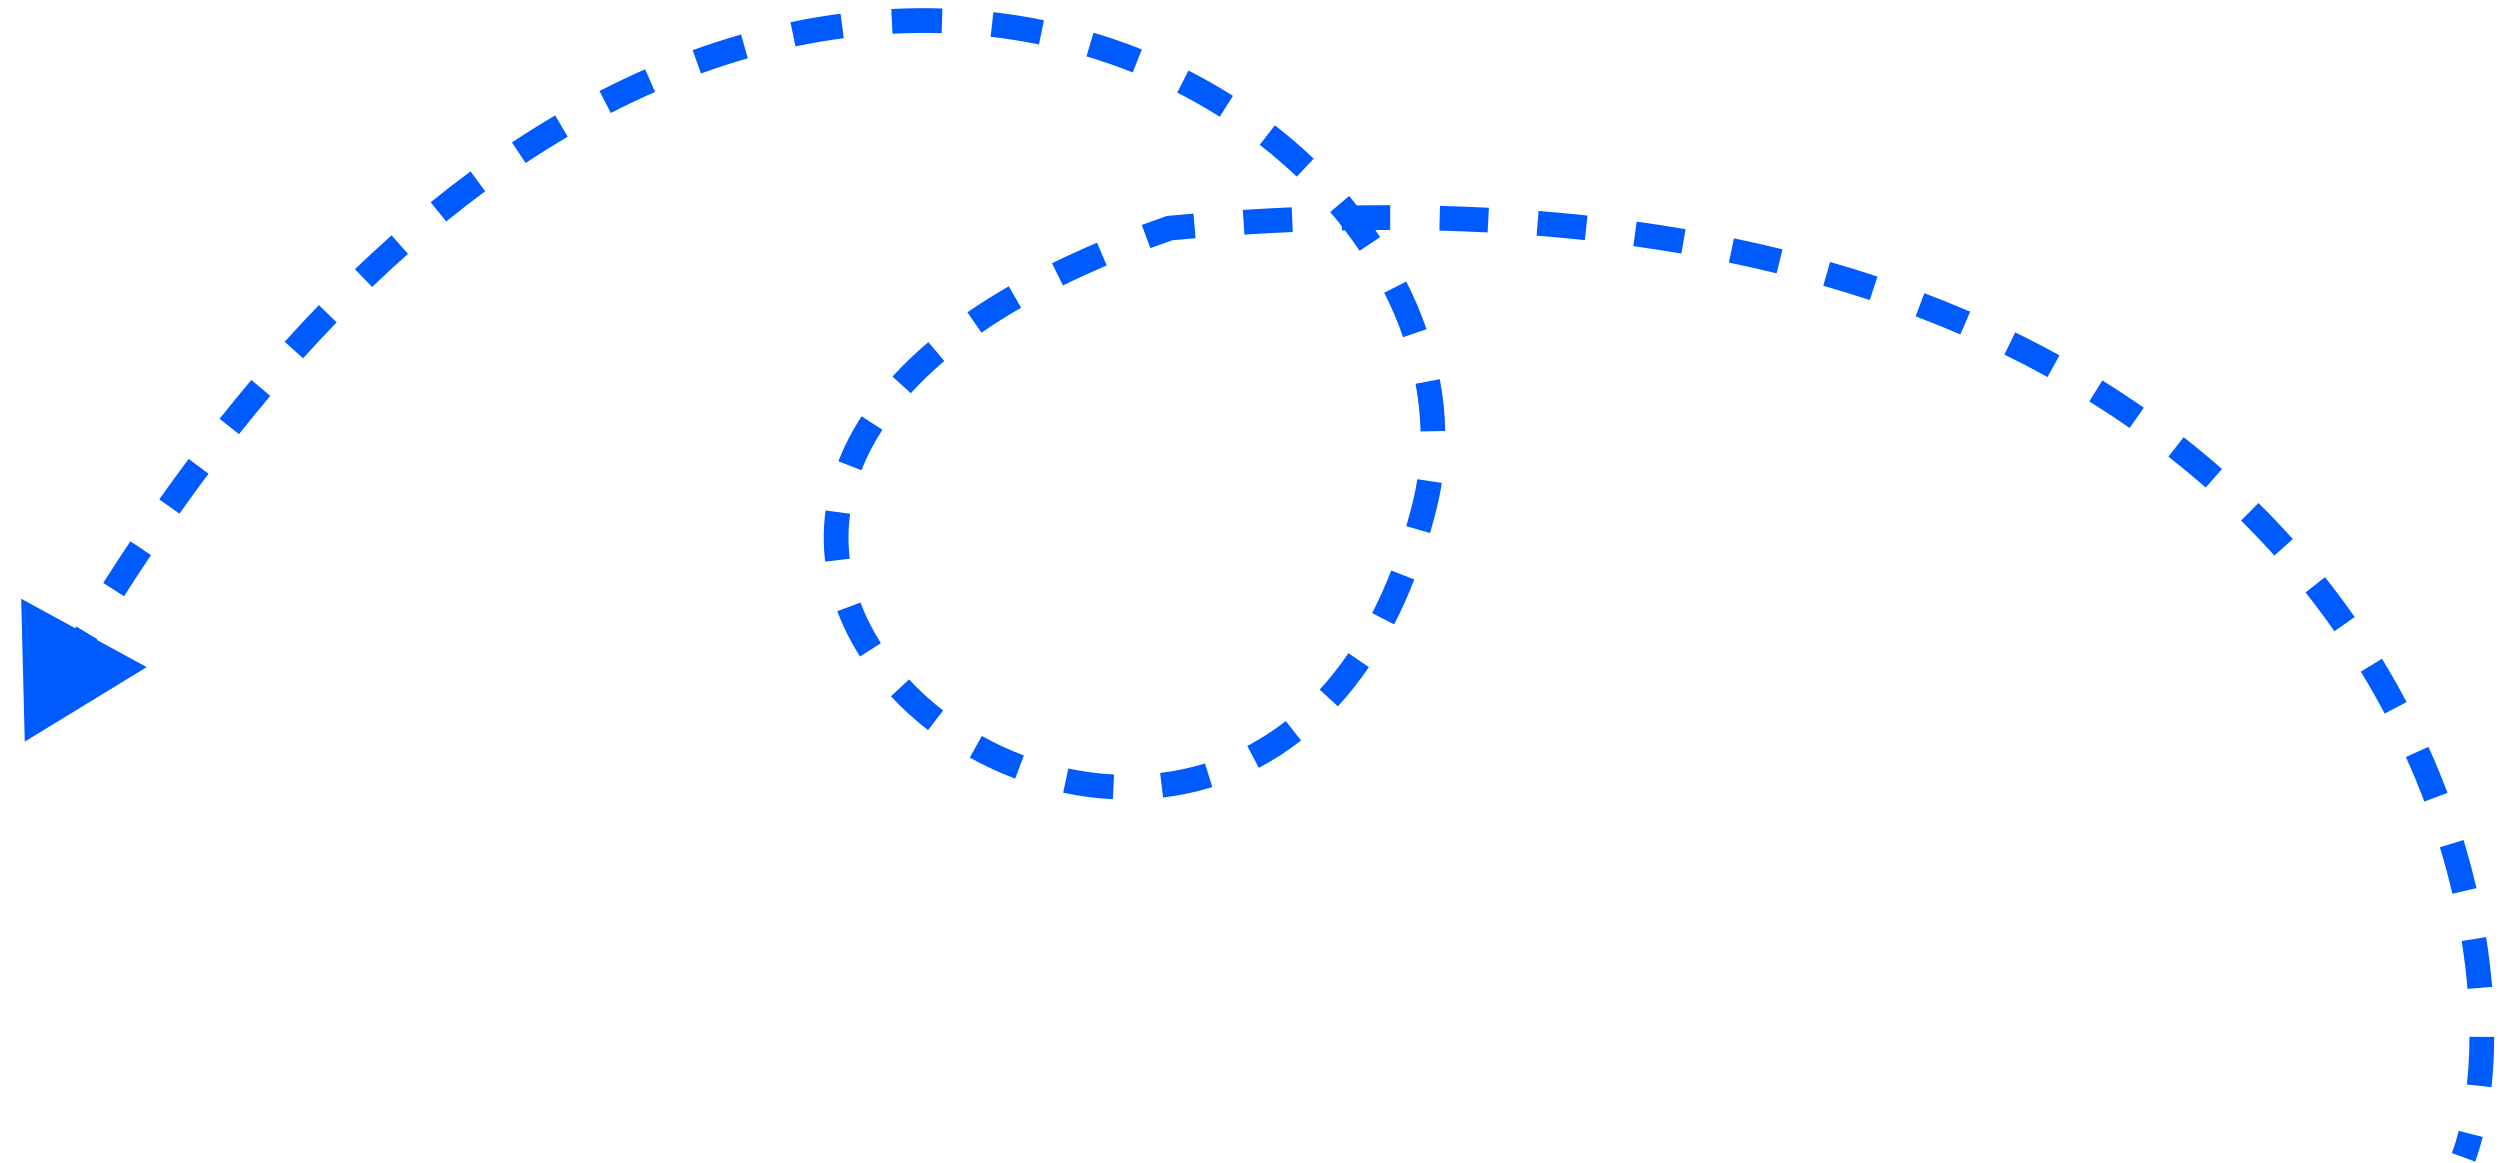 <?xml version="1.0" encoding="UTF-8"?> <svg xmlns="http://www.w3.org/2000/svg" width="101" height="47" viewBox="0 0 101 47" fill="none"> <path d="M47.251 9.216L47.204 8.718L47.144 8.723L47.086 8.743L47.251 9.216ZM57.555 20.429L58.04 20.55L57.555 20.429ZM1 29.961L5.927 26.951L0.856 24.19L1 29.961ZM2.929 27.528C3.263 26.949 3.598 26.382 3.935 25.825L3.08 25.308C2.739 25.87 2.4 26.443 2.063 27.028L2.929 27.528ZM5.013 24.088C5.374 23.521 5.736 22.967 6.099 22.425L5.268 21.868C4.901 22.417 4.535 22.978 4.17 23.551L5.013 24.088ZM7.25 20.753C7.64 20.201 8.031 19.663 8.423 19.138L7.623 18.54C7.225 19.071 6.828 19.616 6.433 20.175L7.25 20.753ZM9.654 17.54C10.075 17.01 10.497 16.494 10.919 15.994L10.155 15.349C9.726 15.857 9.298 16.38 8.871 16.919L9.654 17.54ZM12.244 14.476C12.696 13.974 13.149 13.489 13.602 13.021L12.883 12.326C12.422 12.803 11.961 13.296 11.501 13.806L12.244 14.476ZM15.032 11.596C15.516 11.132 16 10.686 16.484 10.257L15.821 9.508C15.327 9.946 14.833 10.401 14.339 10.874L15.032 11.596ZM18.028 8.948C18.554 8.521 19.079 8.115 19.604 7.729L19.01 6.924C18.473 7.32 17.936 7.735 17.398 8.171L18.028 8.948ZM21.235 6.587C21.804 6.211 22.371 5.856 22.936 5.524L22.429 4.662C21.848 5.004 21.266 5.367 20.683 5.754L21.235 6.587ZM24.677 4.565C25.276 4.257 25.872 3.974 26.465 3.713L26.063 2.798C25.451 3.066 24.837 3.359 24.22 3.676L24.677 4.565ZM28.322 2.969C28.957 2.738 29.588 2.533 30.214 2.354L29.938 1.393C29.29 1.579 28.637 1.79 27.981 2.029L28.322 2.969ZM32.138 1.876C32.795 1.738 33.446 1.628 34.089 1.543L33.958 0.552C33.29 0.64 32.614 0.754 31.933 0.897L32.138 1.876ZM36.058 1.363C36.729 1.328 37.391 1.321 38.043 1.341L38.074 0.342C37.395 0.321 36.705 0.328 36.007 0.364L36.058 1.363ZM40.019 1.485C40.684 1.562 41.336 1.667 41.974 1.797L42.174 0.818C41.508 0.681 40.827 0.572 40.134 0.492L40.019 1.485ZM43.893 2.278C44.532 2.469 45.156 2.686 45.761 2.927L46.131 1.998C45.498 1.746 44.847 1.519 44.178 1.32L43.893 2.278ZM47.561 3.741C48.155 4.044 48.728 4.37 49.278 4.718L49.812 3.873C49.236 3.508 48.636 3.167 48.014 2.85L47.561 3.741ZM50.893 5.852C51.419 6.26 51.917 6.689 52.387 7.136L53.076 6.412C52.582 5.942 52.058 5.491 51.506 5.062L50.893 5.852ZM53.74 8.566C54.171 9.073 54.568 9.597 54.929 10.134L55.759 9.577C55.377 9.008 54.957 8.454 54.502 7.918L53.74 8.566ZM55.922 11.826C56.221 12.417 56.476 13.017 56.687 13.624L57.632 13.297C57.406 12.646 57.133 12.004 56.814 11.374L55.922 11.826ZM57.187 15.504C57.307 16.145 57.375 16.789 57.389 17.431L58.389 17.41C58.374 16.712 58.3 16.013 58.17 15.32L57.187 15.504ZM57.262 19.359C57.212 19.677 57.148 19.993 57.07 20.308L58.04 20.55C58.126 20.206 58.196 19.86 58.25 19.512L57.262 19.359ZM57.07 20.308C56.989 20.632 56.903 20.948 56.813 21.256L57.773 21.537C57.867 21.216 57.956 20.887 58.04 20.55L57.07 20.308ZM56.206 23.049C55.967 23.662 55.709 24.235 55.434 24.77L56.324 25.227C56.615 24.66 56.887 24.055 57.138 23.412L56.206 23.049ZM54.476 26.389C54.108 26.93 53.72 27.419 53.314 27.861L54.051 28.537C54.49 28.059 54.908 27.531 55.303 26.952L54.476 26.389ZM51.947 29.129C51.444 29.521 50.924 29.856 50.39 30.136L50.856 31.021C51.442 30.713 52.013 30.346 52.562 29.917L51.947 29.129ZM48.682 30.843C48.085 31.027 47.479 31.154 46.869 31.227L46.988 32.22C47.656 32.14 48.321 32.001 48.977 31.798L48.682 30.843ZM45.009 31.29C44.387 31.259 43.768 31.176 43.16 31.047L42.952 32.025C43.611 32.165 44.282 32.255 44.959 32.289L45.009 31.29ZM41.365 30.521C40.777 30.3 40.208 30.035 39.665 29.733L39.179 30.607C39.765 30.933 40.379 31.218 41.013 31.457L41.365 30.521ZM38.104 28.705C37.605 28.319 37.143 27.898 36.725 27.449L35.993 28.13C36.449 28.621 36.952 29.078 37.492 29.496L38.104 28.705ZM35.587 25.985C35.253 25.459 34.975 24.91 34.764 24.342L33.827 24.692C34.065 25.329 34.374 25.941 34.744 26.522L35.587 25.985ZM34.33 22.572C34.26 21.978 34.261 21.371 34.344 20.756L33.353 20.622C33.259 21.322 33.257 22.014 33.337 22.69L34.33 22.572ZM34.802 18.999C35.014 18.456 35.293 17.91 35.649 17.362L34.81 16.818C34.419 17.42 34.108 18.027 33.871 18.636L34.802 18.999ZM36.795 15.887C37.193 15.45 37.644 15.015 38.152 14.584L37.504 13.822C36.967 14.279 36.484 14.743 36.056 15.214L36.795 15.887ZM39.651 13.44C40.146 13.099 40.68 12.762 41.254 12.431L40.755 11.565C40.158 11.909 39.602 12.26 39.084 12.617L39.651 13.44ZM42.942 11.533C43.501 11.259 44.091 10.989 44.712 10.725L44.322 9.805C43.684 10.075 43.077 10.353 42.501 10.636L42.942 11.533ZM46.474 10.026C46.781 9.912 47.094 9.799 47.415 9.688L47.086 8.743C46.759 8.857 46.439 8.972 46.126 9.088L46.474 10.026ZM47.297 9.713C47.634 9.682 47.968 9.652 48.301 9.624L48.218 8.628C47.882 8.656 47.544 8.686 47.204 8.718L47.297 9.713ZM50.273 9.479C50.933 9.437 51.584 9.402 52.228 9.374L52.184 8.375C51.534 8.403 50.876 8.438 50.209 8.481L50.273 9.479ZM54.212 9.309C54.871 9.295 55.522 9.289 56.163 9.29L56.164 8.29C55.515 8.289 54.858 8.295 54.191 8.31L54.212 9.309ZM58.151 9.317C58.81 9.334 59.46 9.359 60.1 9.392L60.152 8.393C59.503 8.36 58.844 8.334 58.176 8.317L58.151 9.317ZM62.079 9.521C62.739 9.573 63.389 9.633 64.028 9.702L64.135 8.708C63.487 8.638 62.828 8.577 62.158 8.524L62.079 9.521ZM65.985 9.943C66.644 10.035 67.292 10.136 67.927 10.245L68.097 9.259C67.45 9.148 66.792 9.046 66.123 8.953L65.985 9.943ZM69.847 10.608C70.503 10.744 71.145 10.889 71.775 11.044L72.013 10.073C71.372 9.915 70.718 9.767 70.05 9.629L69.847 10.608ZM73.661 11.545C74.301 11.728 74.927 11.921 75.538 12.123L75.852 11.174C75.227 10.967 74.589 10.77 73.936 10.584L73.661 11.545ZM77.391 12.78C78.009 13.014 78.612 13.258 79.2 13.511L79.596 12.593C78.994 12.334 78.377 12.084 77.745 11.845L77.391 12.78ZM80.976 14.327C81.575 14.619 82.155 14.921 82.72 15.232L83.202 14.356C82.624 14.037 82.028 13.728 81.415 13.428L80.976 14.327ZM84.407 16.22C84.969 16.568 85.512 16.925 86.037 17.292L86.609 16.471C86.069 16.095 85.511 15.727 84.935 15.37L84.407 16.22ZM87.603 18.449C88.124 18.857 88.626 19.274 89.109 19.699L89.769 18.948C89.272 18.511 88.756 18.082 88.219 17.662L87.603 18.449ZM90.539 21.032C91.008 21.497 91.457 21.968 91.885 22.446L92.63 21.778C92.188 21.286 91.726 20.8 91.242 20.321L90.539 21.032ZM93.144 23.937C93.555 24.454 93.943 24.976 94.31 25.502L95.13 24.929C94.751 24.387 94.351 23.848 93.928 23.316L93.144 23.937ZM95.377 27.134C95.721 27.698 96.042 28.264 96.342 28.83L97.226 28.363C96.917 27.778 96.586 27.195 96.231 26.613L95.377 27.134ZM97.198 30.582C97.47 31.185 97.718 31.786 97.943 32.384L98.879 32.032C98.647 31.414 98.391 30.793 98.11 30.171L97.198 30.582ZM98.571 34.229C98.764 34.863 98.932 35.49 99.076 36.108L100.049 35.881C99.901 35.242 99.727 34.593 99.527 33.937L98.571 34.229ZM99.451 38.016C99.557 38.679 99.635 39.326 99.687 39.952L100.684 39.869C100.63 39.218 100.549 38.546 100.439 37.858L99.451 38.016ZM99.766 41.887C99.764 42.567 99.728 43.212 99.663 43.815L100.657 43.923C100.726 43.283 100.764 42.603 100.766 41.89L99.766 41.887ZM99.333 45.687C99.251 46.008 99.159 46.308 99.058 46.586L99.997 46.929C100.111 46.617 100.213 46.285 100.302 45.934L99.333 45.687Z" fill="#005BFF"></path> </svg> 